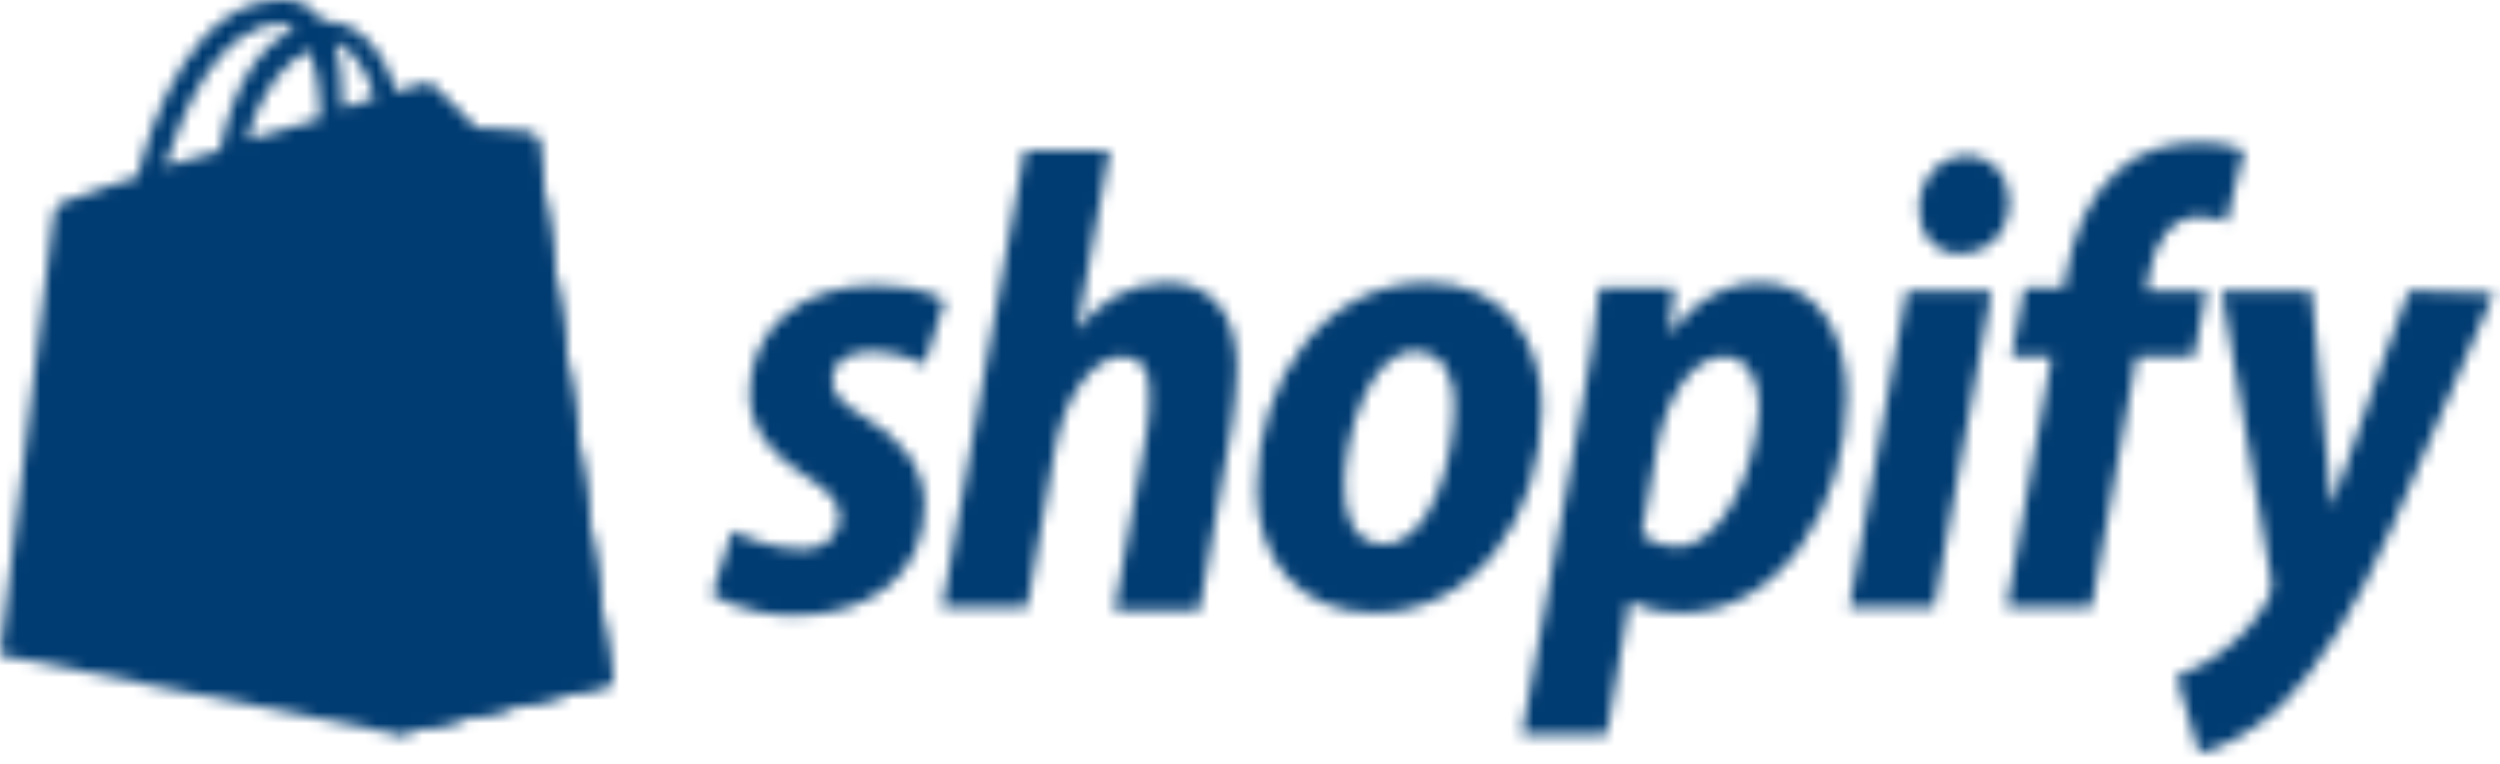 <svg width="216" height="66" viewBox="0 0 216 66" fill="none" xmlns="http://www.w3.org/2000/svg">
<mask id="mask0_1524_89297" style="mask-type:alpha" maskUnits="userSpaceOnUse" x="0" y="0" width="216" height="66">
<path d="M24.396 2.057C24.828 2.057 25.044 2.286 25.476 2.514C22.885 3.655 20.294 6.621 18.999 13.01L14.249 14.38C15.761 9.816 18.783 2.057 24.396 2.057ZM26.771 4.339C27.203 5.708 27.635 7.306 27.635 9.816C27.635 10.044 27.635 10.044 27.635 10.272L21.374 12.098C22.669 7.306 24.828 5.252 26.771 4.339ZM32.385 8.447L29.578 9.359C29.578 9.131 29.578 8.903 29.578 8.675C29.578 6.621 29.362 5.024 28.93 3.655C30.442 4.111 31.737 6.165 32.385 8.447ZM46.418 12.098C46.418 11.869 46.202 11.641 45.986 11.641C45.554 11.641 41.021 11.185 41.021 11.185C41.021 11.185 37.782 7.762 37.35 7.534C36.919 7.078 36.271 7.306 36.055 7.306C36.055 7.306 35.407 7.534 34.328 7.99C33.248 4.796 31.305 1.829 28.067 1.829H27.851C26.987 0.46 25.692 0.004 24.612 0.004C16.84 -0.224 13.17 10.044 11.874 15.292C10.147 15.749 8.42 16.433 6.477 17.118C4.75 17.574 4.75 17.802 4.534 19.399C4.318 20.541 0 56.594 0 56.594L34.328 63.439L52.895 59.104C52.895 59.104 46.418 12.554 46.418 12.098Z" fill="#8DB849"/>
<path d="M45.77 11.641C45.554 11.641 41.02 11.185 41.02 11.185C41.02 11.185 37.782 7.762 37.35 7.534C37.134 7.306 37.134 7.306 36.918 7.306L34.328 63.439L52.895 59.104C52.895 59.104 46.418 12.554 46.418 12.098C46.418 11.869 45.986 11.641 45.77 11.641Z" fill="#5A863E"/>
<path d="M28.067 22.594L25.692 29.896C25.692 29.896 23.749 28.755 21.158 28.755C17.488 28.755 17.272 31.037 17.272 31.722C17.272 34.916 25.476 36.285 25.476 44.044C25.476 50.205 21.806 54.084 16.84 54.084C11.011 54.084 7.988 50.205 7.988 50.205L9.499 44.728C9.499 44.728 12.522 47.466 15.113 47.466C16.84 47.466 17.488 46.097 17.488 44.956C17.488 40.621 10.795 40.393 10.795 33.319C10.795 27.386 14.897 21.681 22.885 21.681C26.555 21.453 28.067 22.594 28.067 22.594Z" fill="#FFFFFE"/>
<path d="M74.701 36.057C72.758 34.916 71.894 34.004 71.894 32.862C71.894 31.265 73.189 30.352 75.349 30.352C77.723 30.352 79.882 31.493 79.882 31.493L81.609 26.017C81.609 26.017 80.098 24.648 75.564 24.648C69.087 24.648 64.769 28.527 64.769 34.004C64.769 37.198 66.928 39.48 69.519 41.077C71.678 42.446 72.542 43.359 72.542 44.728C72.542 46.097 71.462 47.467 69.303 47.467C66.281 47.467 63.258 45.869 63.258 45.869L61.531 51.346C61.531 51.346 64.122 53.171 68.656 53.171C75.133 53.171 79.882 49.748 79.882 43.587C79.882 40.164 77.507 37.654 74.701 36.057ZM100.824 24.42C97.586 24.42 94.995 26.017 93.052 28.527L95.859 13.01H88.518L81.394 52.486H88.734L91.109 39.024C91.973 34.004 94.563 30.809 96.938 30.809C98.665 30.809 99.313 31.95 99.313 33.775C99.313 34.916 99.313 36.057 99.097 37.198L96.291 52.715H103.631L106.438 36.742C106.654 35.144 106.87 33.091 106.87 31.722C106.87 27.158 104.711 24.42 100.824 24.42ZM119.608 47.01C117.017 47.01 116.153 44.728 116.153 41.99C116.153 37.654 118.312 30.352 122.198 30.352C124.789 30.352 125.653 32.634 125.653 34.916C125.653 39.936 123.494 47.01 119.608 47.01ZM123.278 24.42C114.426 24.42 108.597 32.862 108.597 42.218C108.597 48.151 112.051 52.943 118.744 52.943C127.38 52.943 133.209 44.728 133.209 35.144C133.209 29.668 130.187 24.42 123.278 24.42ZM144.868 47.238C142.925 47.238 141.845 46.097 141.845 46.097L143.14 38.795C144.004 34.004 146.379 30.809 148.97 30.809C151.129 30.809 151.992 33.091 151.992 35.144C151.776 40.164 148.97 47.238 144.868 47.238ZM151.992 24.42C147.027 24.42 144.22 28.983 144.22 28.983L144.652 24.876H138.175C137.959 27.614 137.311 31.95 136.664 35.144L131.482 63.44H138.823L140.766 52.03H140.981C140.981 52.03 142.493 52.943 145.299 52.943C153.935 52.943 159.549 43.587 159.549 34.232C159.549 29.212 157.39 24.42 151.992 24.42ZM169.912 13.467C167.537 13.467 165.81 15.52 165.81 18.03C165.81 20.312 167.105 21.91 169.264 21.91C171.639 21.91 173.582 20.312 173.582 17.346C173.582 15.064 172.071 13.467 169.912 13.467ZM159.765 52.486H167.105L172.071 25.104H164.73L159.765 52.486ZM190.638 25.104H185.456L185.672 23.735C186.104 20.997 187.615 18.715 189.99 18.715C191.286 18.715 192.365 19.171 192.365 19.171L193.876 13.01C193.876 13.01 192.581 12.326 189.99 12.326C187.4 12.326 184.809 13.01 182.866 14.836C180.275 17.118 179.195 20.312 178.548 23.507L178.332 24.876H174.877L173.798 30.809H177.252L173.366 52.486H180.707L184.593 30.809H189.559L190.638 25.104ZM208.126 25.104C208.126 25.104 203.592 37.198 201.433 43.816C201.217 41.762 199.706 25.104 199.706 25.104H191.933L196.251 50.205C196.251 50.661 196.251 51.117 196.035 51.574C195.172 53.399 193.661 54.997 192.149 56.138C190.854 57.279 189.127 57.963 188.047 58.419L189.99 65.037C191.502 64.809 194.524 63.44 197.115 60.929C200.353 57.735 203.592 52.486 206.614 45.641L215.466 25.332L208.126 25.104Z" fill="#1A1919"/>
</mask>
<g mask="url(#mask0_1524_89297)">
<rect x="-14.153" y="-42.105" width="272" height="192" fill="#003B71"/>
</g>
</svg>
